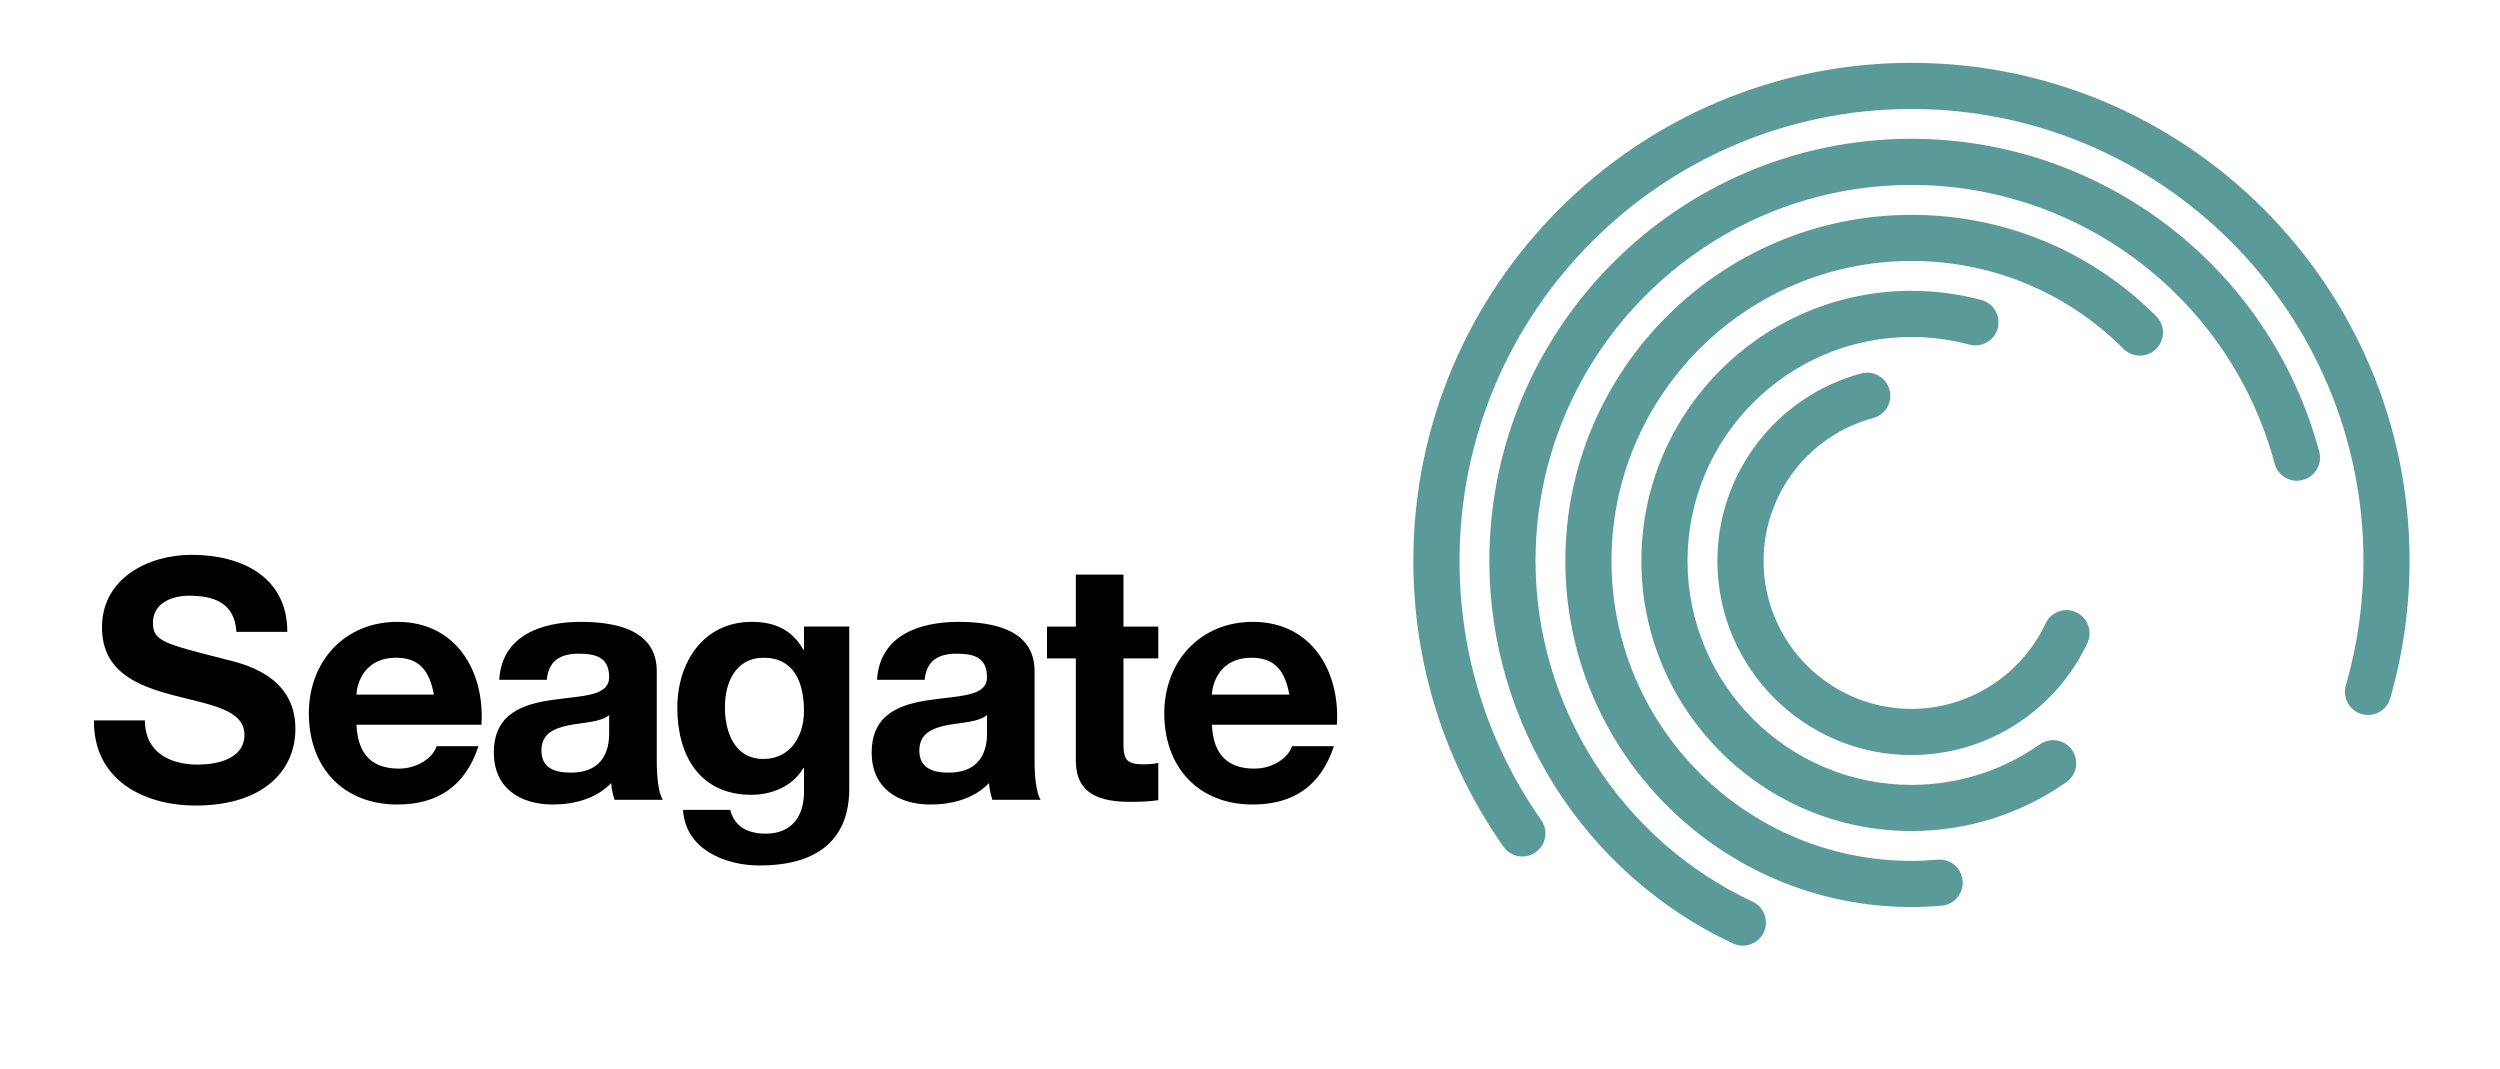 <?xml version="1.0" encoding="utf-8"?>
<!DOCTYPE svg PUBLIC "-//W3C//DTD SVG 1.1//EN" "http://www.w3.org/Graphics/SVG/1.1/DTD/svg11.dtd">
<svg version="1.1"
	 xmlns="http://www.w3.org/2000/svg" xmlns:xlink="http://www.w3.org/1999/xlink" width="519px" height="222px" viewBox="-6.501 -4.348 173 74" enable-background="new">
<path fill-rule="evenodd" clip-rule="evenodd" d="M3.526,45.503c0,2.205,1.716,3.059,3.665,3.059c1.275,0,3.224-0.367,3.224-2.063
	c0-1.784-2.482-2.085-4.916-2.735c-2.46-0.651-4.942-1.6-4.942-4.71c0-3.384,3.2-5.008,6.194-5.008c3.456,0,6.631,1.508,6.631,5.333
	H9.859c-0.117-1.994-1.533-2.505-3.272-2.505c-1.16,0-2.504,0.488-2.504,1.878c0,1.278,0.788,1.441,4.94,2.508
	c1.206,0.302,4.917,1.065,4.917,4.823c0,3.035-2.388,5.312-6.888,5.312c-3.666,0-7.096-1.809-7.051-5.892H3.526L3.526,45.503z"/>
<path fill-rule="evenodd" clip-rule="evenodd" d="M18.166,45.804c0.091,2.089,1.113,3.037,2.944,3.037
	c1.322,0,2.39-0.809,2.598-1.551h2.901c-0.929,2.828-2.901,4.035-5.613,4.035c-3.781,0-6.125-2.597-6.125-6.31
	c0-3.597,2.482-6.33,6.125-6.33c4.082,0,6.052,3.432,5.821,7.118H18.166L18.166,45.804L18.166,45.804z M23.522,43.717
	c-0.302-1.668-1.021-2.55-2.621-2.55c-2.088,0-2.69,1.623-2.736,2.55H23.522L23.522,43.717z"/>
<path fill-rule="evenodd" clip-rule="evenodd" d="M28.045,42.696c0.185-3.086,2.946-4.011,5.636-4.011
	c2.389,0,5.266,0.535,5.266,3.405v6.242c0,1.09,0.114,2.181,0.417,2.664h-3.34c-0.118-0.368-0.208-0.763-0.233-1.156
	c-1.043,1.09-2.573,1.484-4.036,1.484c-2.272,0-4.082-1.137-4.082-3.597c0-2.713,2.04-3.362,4.082-3.644
	c2.019-0.298,3.896-0.228,3.896-1.574c0-1.414-0.974-1.621-2.134-1.621c-1.252,0-2.065,0.509-2.18,1.807H28.045L28.045,42.696
	L28.045,42.696z M35.652,45.132c-0.557,0.486-1.717,0.51-2.735,0.695c-1.022,0.208-1.951,0.557-1.951,1.762
	c0,1.231,0.953,1.529,2.02,1.529c2.576,0,2.667-2.037,2.667-2.756V45.132L35.652,45.132z"/>
<path fill-rule="evenodd" clip-rule="evenodd" d="M52.269,50.234c0,1.971-0.696,5.309-6.217,5.309c-2.367,0-5.125-1.112-5.287-3.847
	h3.271c0.299,1.229,1.297,1.645,2.458,1.645c1.831,0,2.667-1.252,2.642-2.967v-1.576H49.09c-0.72,1.251-2.156,1.854-3.595,1.854
	c-3.595,0-5.125-2.735-5.125-6.031c0-3.109,1.785-5.936,5.15-5.936c1.574,0,2.781,0.535,3.57,1.925h0.045v-1.6h3.133V50.234
	L52.269,50.234L52.269,50.234z M49.135,44.853c0-1.949-0.671-3.686-2.805-3.686c-1.853,0-2.667,1.623-2.667,3.408
	c0,1.719,0.648,3.597,2.667,3.597C48.208,48.172,49.135,46.569,49.135,44.853L49.135,44.853z"/>
<path fill-rule="evenodd" clip-rule="evenodd" d="M54.19,42.696c0.187-3.086,2.948-4.011,5.638-4.011
	c2.389,0,5.263,0.535,5.263,3.405v6.242c0,1.09,0.118,2.181,0.417,2.664h-3.337c-0.117-0.368-0.208-0.763-0.233-1.156
	c-1.043,1.09-2.574,1.484-4.036,1.484c-2.273,0-4.082-1.137-4.082-3.597c0-2.713,2.042-3.362,4.082-3.644
	c2.02-0.298,3.896-0.228,3.896-1.574c0-1.414-0.973-1.621-2.133-1.621c-1.252,0-2.063,0.509-2.18,1.807H54.19L54.19,42.696
	L54.19,42.696z M61.799,45.132c-0.556,0.486-1.717,0.51-2.734,0.695c-1.022,0.208-1.948,0.557-1.948,1.762
	c0,1.231,0.95,1.529,2.017,1.529c2.574,0,2.666-2.037,2.666-2.756V45.132L61.799,45.132z"/>
<path fill-rule="evenodd" clip-rule="evenodd" d="M71.242,39.011h2.41v2.202h-2.41v5.938c0,1.112,0.275,1.392,1.391,1.392
	c0.347,0,0.67-0.024,1.019-0.094v2.574c-0.556,0.093-1.276,0.116-1.926,0.116c-2.018,0-3.779-0.468-3.779-2.854v-7.072h-1.995
	v-2.202h1.995v-3.597h3.295V39.011L71.242,39.011z"/>
<path fill-rule="evenodd" clip-rule="evenodd" d="M77.364,45.804c0.09,2.089,1.112,3.037,2.943,3.037
	c1.322,0,2.388-0.809,2.597-1.551h2.899c-0.927,2.828-2.899,4.035-5.61,4.035c-3.783,0-6.125-2.597-6.125-6.31
	c0-3.597,2.482-6.33,6.125-6.33c4.08,0,6.052,3.432,5.819,7.118H77.364L77.364,45.804L77.364,45.804z M82.721,43.717
	c-0.302-1.668-1.022-2.55-2.624-2.55c-2.086,0-2.689,1.623-2.733,2.55H82.721L82.721,43.717z"/>
<path fill-rule="evenodd" clip-rule="evenodd" fill="#5A9A98" d="M122.298,21.495c-5.862,1.569-9.956,6.904-9.956,12.974
	c0,7.406,6.022,13.434,13.431,13.434c5.193,0,9.973-3.047,12.175-7.755c0.372-0.798,0.025-1.751-0.774-2.125
	c-0.797-0.374-1.75-0.029-2.12,0.771c-1.677,3.591-5.319,5.913-9.28,5.913c-5.644,0-10.236-4.591-10.236-10.237
	c0-4.627,3.12-8.696,7.587-9.888c0.853-0.229,1.357-1.104,1.13-1.956C124.025,21.773,123.149,21.266,122.298,21.495L122.298,21.495z
	"/>
<path fill-rule="evenodd" clip-rule="evenodd" fill="#5A9A98" d="M107.082,34.467c0,10.306,8.384,18.692,18.69,18.692
	c3.856,0,7.564-1.171,10.718-3.382c0.726-0.508,0.9-1.505,0.392-2.226c-0.506-0.723-1.501-0.896-2.223-0.392
	c-2.614,1.837-5.688,2.806-8.887,2.806c-8.544,0-15.496-6.953-15.496-15.499c0-8.543,6.952-15.496,15.496-15.496
	c1.354,0,2.704,0.18,4.013,0.528c0.852,0.229,1.73-0.279,1.955-1.131c0.228-0.852-0.277-1.727-1.13-1.956
	c-1.577-0.421-3.207-0.635-4.838-0.635C115.466,15.777,107.082,24.161,107.082,34.467L107.082,34.467z"/>
<path fill-rule="evenodd" clip-rule="evenodd" fill="#5A9A98" d="M96.563,34.469c0,11.295,6.619,21.69,16.865,26.474
	c0.8,0.371,1.749,0.027,2.122-0.77c0.374-0.8,0.029-1.751-0.771-2.125c-9.123-4.263-15.021-13.519-15.021-23.579
	c0-14.345,11.67-26.018,26.015-26.018c11.761,0,22.096,7.93,25.13,19.283c0.229,0.854,1.104,1.36,1.955,1.131
	c0.856-0.226,1.358-1.101,1.131-1.956c-3.405-12.746-15.011-21.652-28.216-21.652C109.668,5.257,96.563,18.362,96.563,34.469
	L96.563,34.469z"/>
<path fill-rule="evenodd" clip-rule="evenodd" fill="#5A9A98" d="M101.821,34.467c0,13.209,10.746,23.952,23.951,23.952
	c0.659,0,1.34-0.031,2.086-0.095c0.879-0.076,1.53-0.851,1.453-1.728c-0.074-0.881-0.849-1.531-1.727-1.455
	c-0.653,0.055-1.248,0.084-1.813,0.084c-11.443,0-20.756-9.313-20.756-20.759c0-11.442,9.313-20.756,20.756-20.756
	c5.544,0,10.758,2.162,14.677,6.083c0.623,0.623,1.637,0.623,2.261,0c0.624-0.626,0.624-1.638,0-2.261
	c-4.523-4.524-10.539-7.013-16.938-7.013C112.567,10.521,101.821,21.263,101.821,34.467L101.821,34.467z"/>
<path fill-rule="evenodd" clip-rule="evenodd" fill="#5A9A98" d="M160.241,34.467C160.241,15.462,144.78,0,125.772,0
	c-19.006,0-34.47,15.462-34.47,34.467c0,7.123,2.156,13.963,6.235,19.773c0.508,0.725,1.503,0.898,2.224,0.391
	c0.723-0.508,0.898-1.5,0.393-2.226c-3.7-5.271-5.656-11.473-5.656-17.938c0-17.244,14.03-31.273,31.274-31.273
	c17.246,0,31.274,14.029,31.277,31.273c0,2.896-0.403,5.791-1.217,8.622c-0.245,0.848,0.246,1.732,1.092,1.976
	c0.848,0.246,1.734-0.243,1.978-1.092C159.802,40.852,160.241,37.657,160.241,34.467L160.241,34.467z"/>
</svg>
